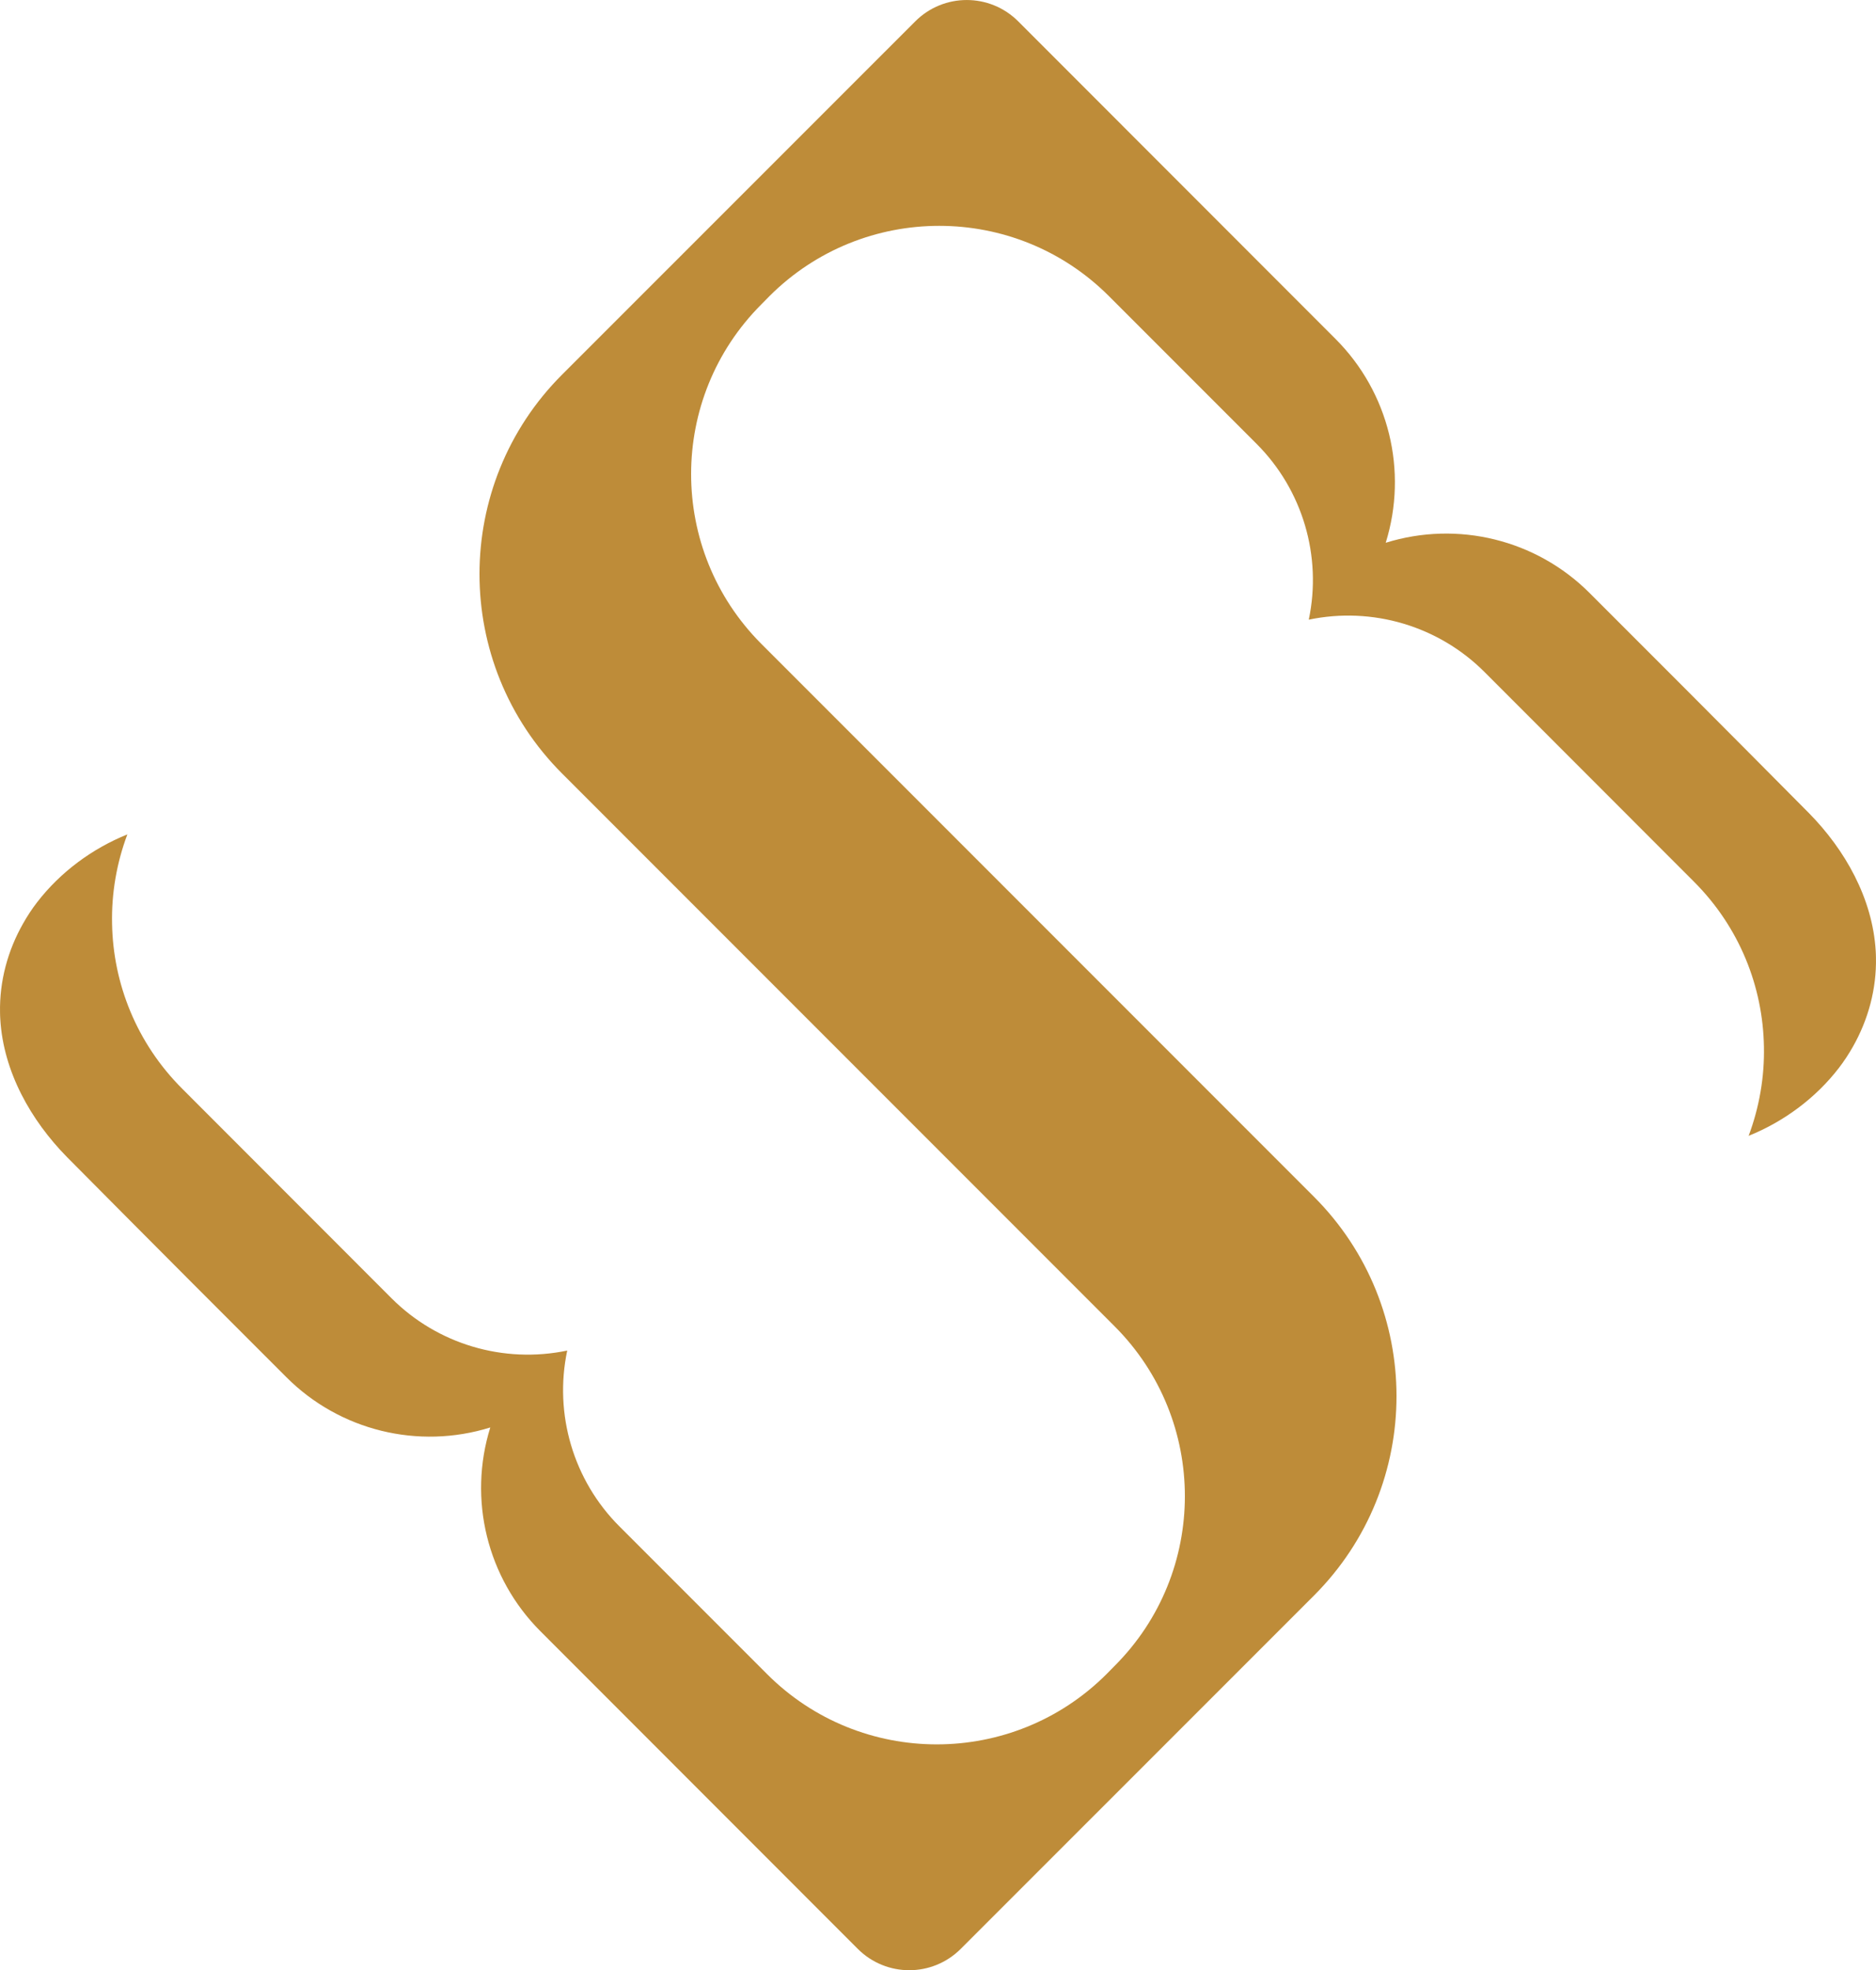 <svg xmlns="http://www.w3.org/2000/svg" id="Logo" viewBox="316.77 332.5 446.46 468.65">
  <defs>
    <style>
      .cls-1 {
        fill: #be8c39;
        stroke-width: 0px;
      }
    </style>
  </defs>
  <path class="cls-1" d="M763.16,558.69c-.75-12.5-7.29-24.04-15.88-32.77-5.09-5.15-24.79-24.94-29.91-30.06l-22.32-22.32c-12.68-12.68-31.36-17.26-48.5-11.93,5.33-17.14.75-35.79-11.93-48.47l-75.52-75.55c-6.78-6.78-17.74-6.78-24.52,0l-84.04,84.02c-26.21,26.21-26.21,68.68,0,94.89l50.32,50.32h0s81.18,81.18,81.18,81.18c22.29,22.32,22.29,58.5-.03,80.79l-1.9,1.93c-22.32,22.29-58.5,22.29-80.79,0l-35.15-35.15c-10.94-10.93-15.6-26.69-12.41-41.81-15.15,3.16-30.88-1.51-41.81-12.44l-49.79-49.82c-10.9-10.87-16.48-25.06-16.72-39.31-.15-7.17,1.08-14.4,3.64-21.21-8.37,3.37-15.96,8.98-21.48,16.15-1.24,1.6-2.35,3.31-3.34,5.06-3.65,6.42-5.63,13.71-5.48,21.18,0,.54.03,1.05.06,1.6.75,12.5,7.29,24.04,15.88,32.77,5.09,5.15,24.79,24.94,29.91,30.06l22.32,22.32c12.68,12.68,31.36,17.26,48.5,11.93-5.33,17.14-.75,35.79,11.93,48.47l75.52,75.55c6.78,6.78,17.74,6.78,24.52,0l84.04-84.02c26.21-26.21,26.21-68.68,0-94.89l-50.32-50.32h0l-81.18-81.18c-22.29-22.32-22.29-58.5.03-80.79l1.9-1.93c22.32-22.29,58.5-22.29,80.79,0l35.15,35.15c10.93,10.93,15.6,26.69,12.41,41.81,15.15-3.16,30.88,1.51,41.81,12.44l49.79,49.82c10.91,10.87,16.48,25.06,16.72,39.31.15,7.17-1.09,14.4-3.64,21.21,8.37-3.37,15.96-8.98,21.48-16.15,1.23-1.6,2.35-3.31,3.34-5.06,3.64-6.42,5.63-13.71,5.48-21.18,0-.54-.03-1.05-.06-1.6Z"/>
</svg>